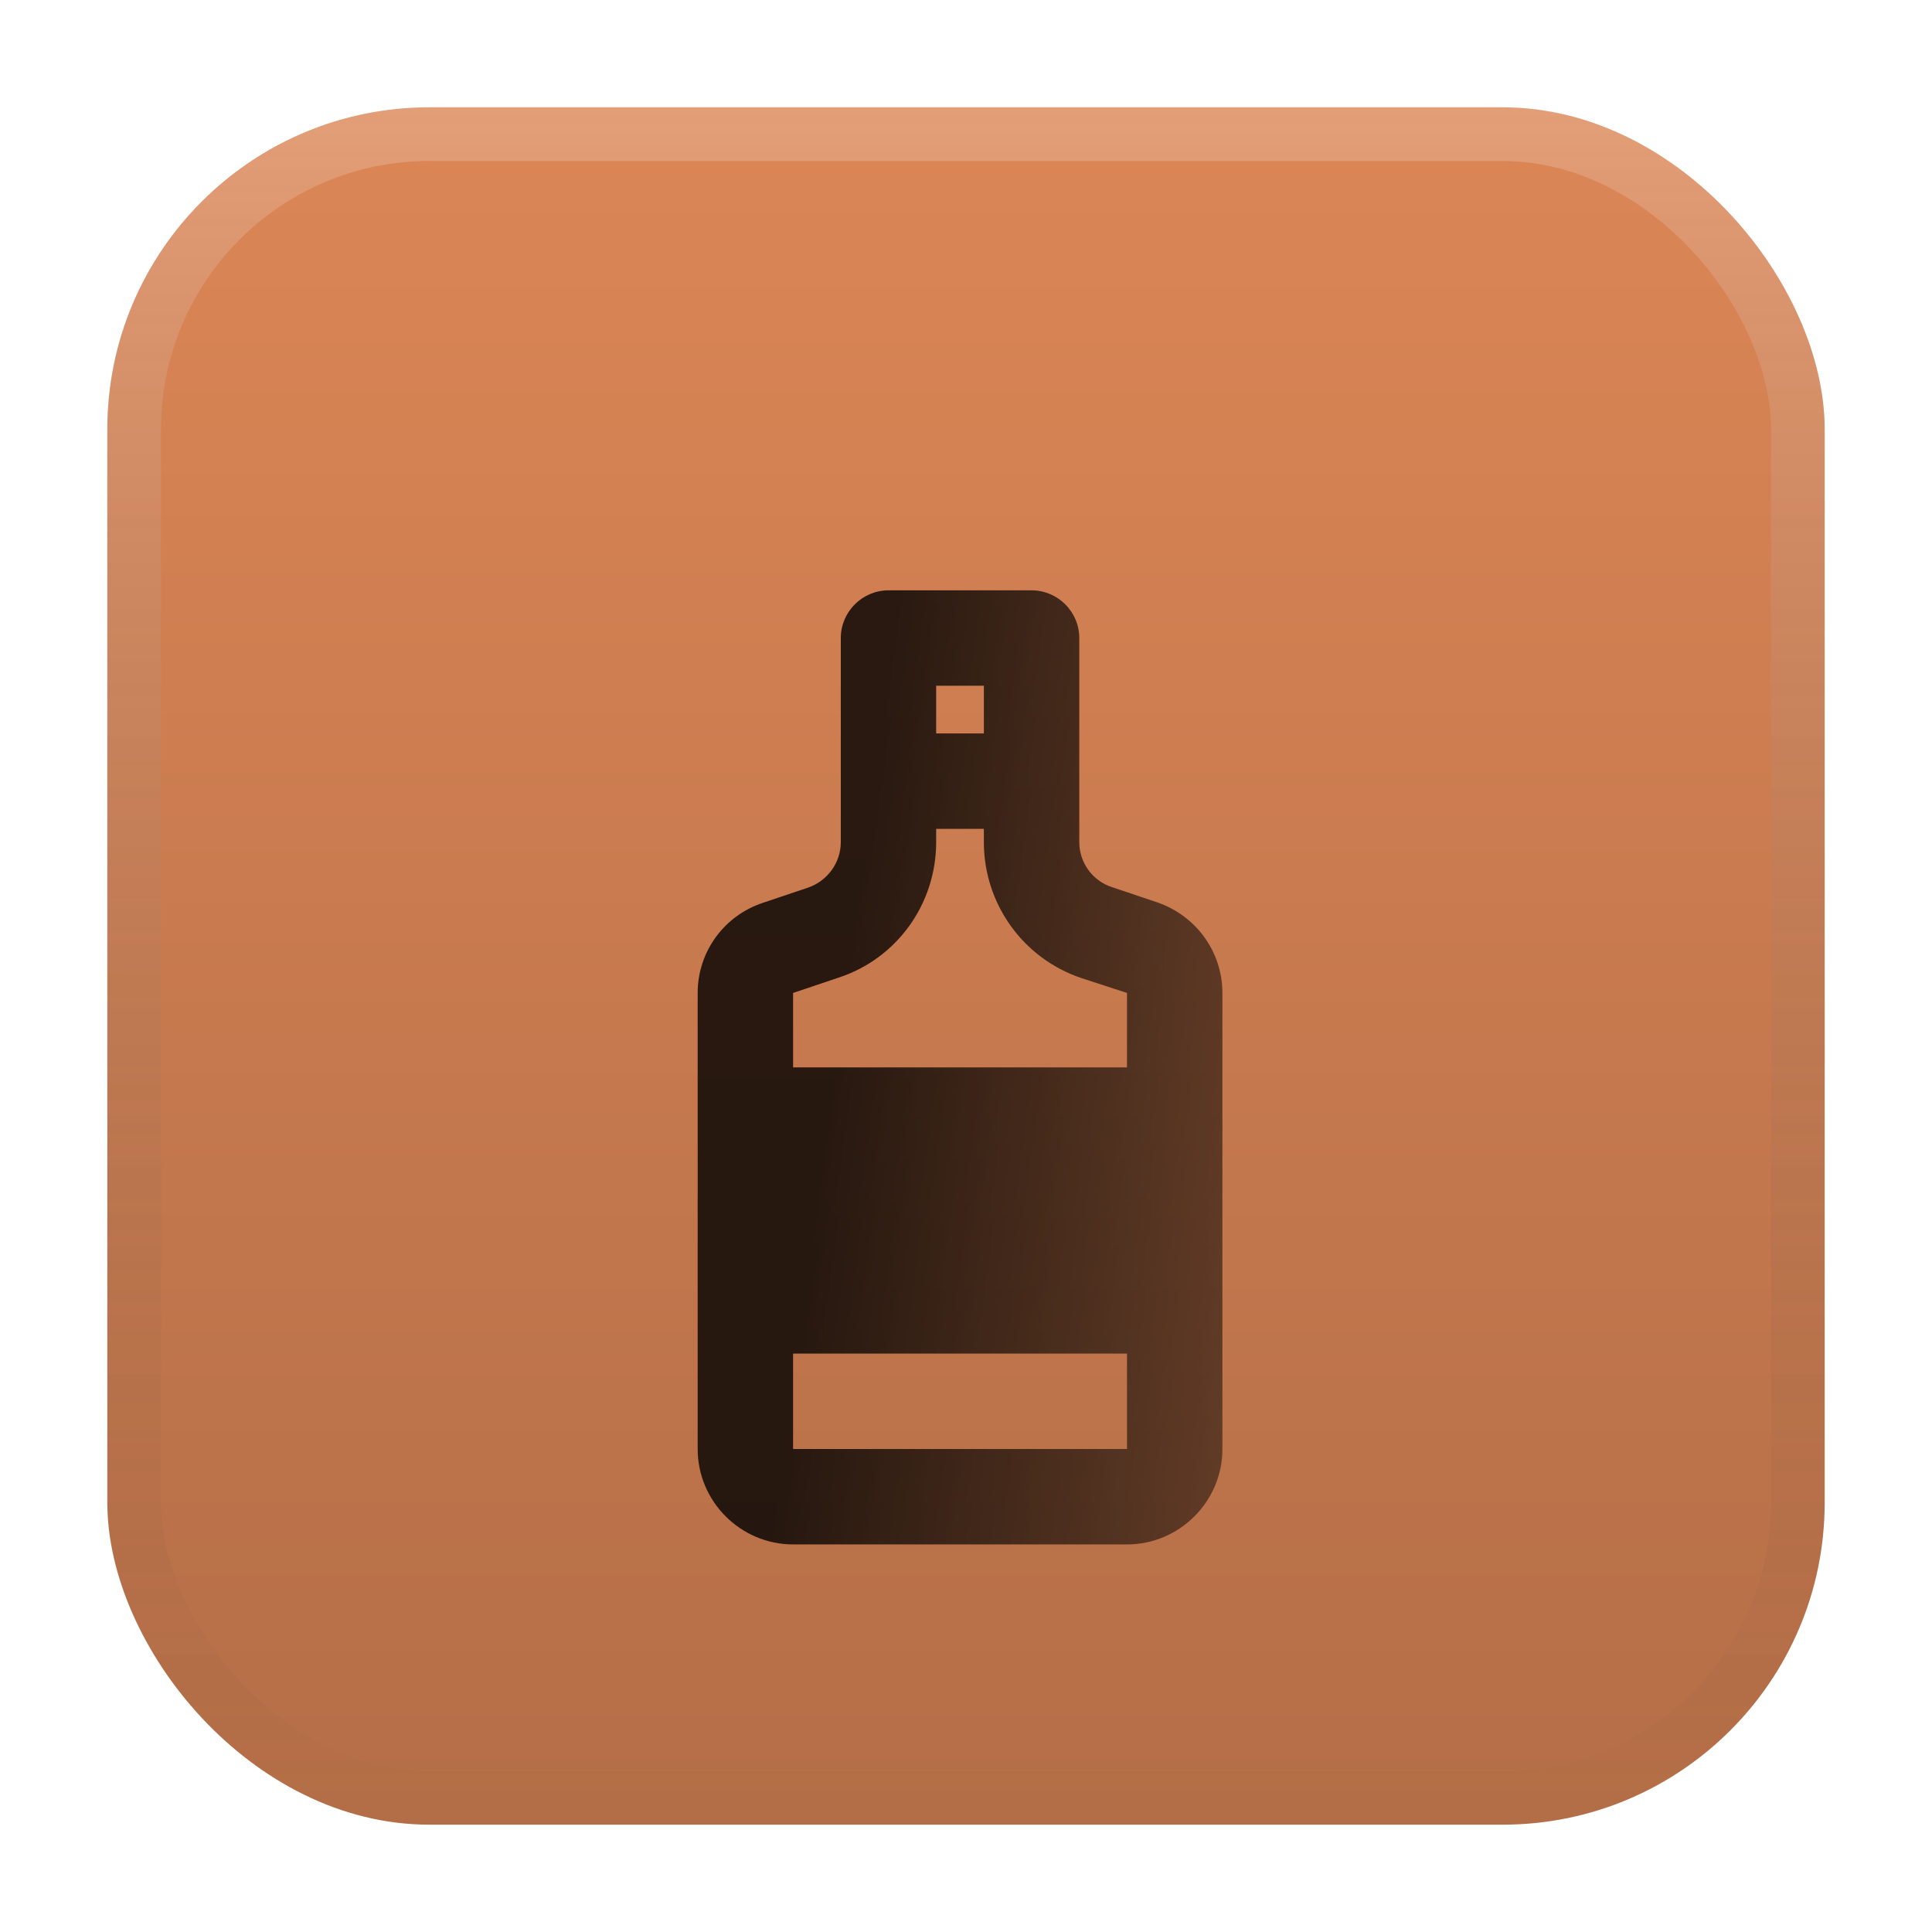 <svg width="36" height="36" viewBox="0 0 36 36" fill="none" xmlns="http://www.w3.org/2000/svg">
<g filter="url(#filter0_d_148_10634)">
<rect x="2" width="32" height="32" rx="6" fill="url(#paint0_linear_148_10634)"/>
<rect x="2.5" y="0.5" width="31" height="31" rx="5.5" stroke="url(#paint1_linear_148_10634)"/>
</g>
<g filter="url(#filter1_i_148_10634)">
<path d="M21.56 12.813L20.716 12.529C20.36 12.413 20.111 12.076 20.111 11.693V7.889C20.111 7.4 19.711 7 19.222 7H16.556C16.067 7 15.667 7.4 15.667 7.889V11.693C15.667 12.076 15.418 12.413 15.062 12.538L14.218 12.822C13.489 13.062 13 13.738 13 14.502V23C13 23.978 13.8 24.778 14.778 24.778H21C21.978 24.778 22.778 23.978 22.778 23V14.502C22.778 13.738 22.289 13.062 21.56 12.813ZM17.444 8.778H18.333V9.667H17.444V8.778ZM14.778 14.502L15.622 14.218C16.716 13.862 17.444 12.84 17.444 11.693V11.444H18.333V11.693C18.333 12.84 19.062 13.862 20.156 14.227L21 14.502V15.889H14.778V14.502ZM21 23H14.778V21.222H21V23Z" fill="url(#paint2_linear_148_10634)"/>
</g>
<defs>
<filter id="filter0_d_148_10634" x="0" y="0" width="36" height="36" filterUnits="userSpaceOnUse" color-interpolation-filters="sRGB">
<feFlood flood-opacity="0" result="BackgroundImageFix"/>
<feColorMatrix in="SourceAlpha" type="matrix" values="0 0 0 0 0 0 0 0 0 0 0 0 0 0 0 0 0 0 127 0" result="hardAlpha"/>
<feOffset dy="2"/>
<feGaussianBlur stdDeviation="1"/>
<feComposite in2="hardAlpha" operator="out"/>
<feColorMatrix type="matrix" values="0 0 0 0 0 0 0 0 0 0 0 0 0 0 0 0 0 0 0.25 0"/>
<feBlend mode="normal" in2="BackgroundImageFix" result="effect1_dropShadow_148_10634"/>
<feBlend mode="normal" in="SourceGraphic" in2="effect1_dropShadow_148_10634" result="shape"/>
</filter>
<filter id="filter1_i_148_10634" x="13" y="7" width="9.777" height="21.777" filterUnits="userSpaceOnUse" color-interpolation-filters="sRGB">
<feFlood flood-opacity="0" result="BackgroundImageFix"/>
<feBlend mode="normal" in="SourceGraphic" in2="BackgroundImageFix" result="shape"/>
<feColorMatrix in="SourceAlpha" type="matrix" values="0 0 0 0 0 0 0 0 0 0 0 0 0 0 0 0 0 0 127 0" result="hardAlpha"/>
<feOffset dy="4"/>
<feGaussianBlur stdDeviation="2"/>
<feComposite in2="hardAlpha" operator="arithmetic" k2="-1" k3="1"/>
<feColorMatrix type="matrix" values="0 0 0 0 0 0 0 0 0 0 0 0 0 0 0 0 0 0 0.25 0"/>
<feBlend mode="normal" in2="shape" result="effect1_innerShadow_148_10634"/>
</filter>
<linearGradient id="paint0_linear_148_10634" x1="18" y1="0" x2="18" y2="32" gradientUnits="userSpaceOnUse">
<stop stop-color="#DC8656"/>
<stop offset="1" stop-color="#B46E47"/>
</linearGradient>
<linearGradient id="paint1_linear_148_10634" x1="18" y1="0" x2="18" y2="32" gradientUnits="userSpaceOnUse">
<stop stop-color="white" stop-opacity="0.2"/>
<stop offset="1" stop-opacity="0"/>
</linearGradient>
<linearGradient id="paint2_linear_148_10634" x1="16.668" y1="7.889" x2="29.648" y2="9.682" gradientUnits="userSpaceOnUse">
<stop stop-opacity="0.8"/>
<stop offset="1" stop-opacity="0.3"/>
</linearGradient>
</defs>
</svg>
